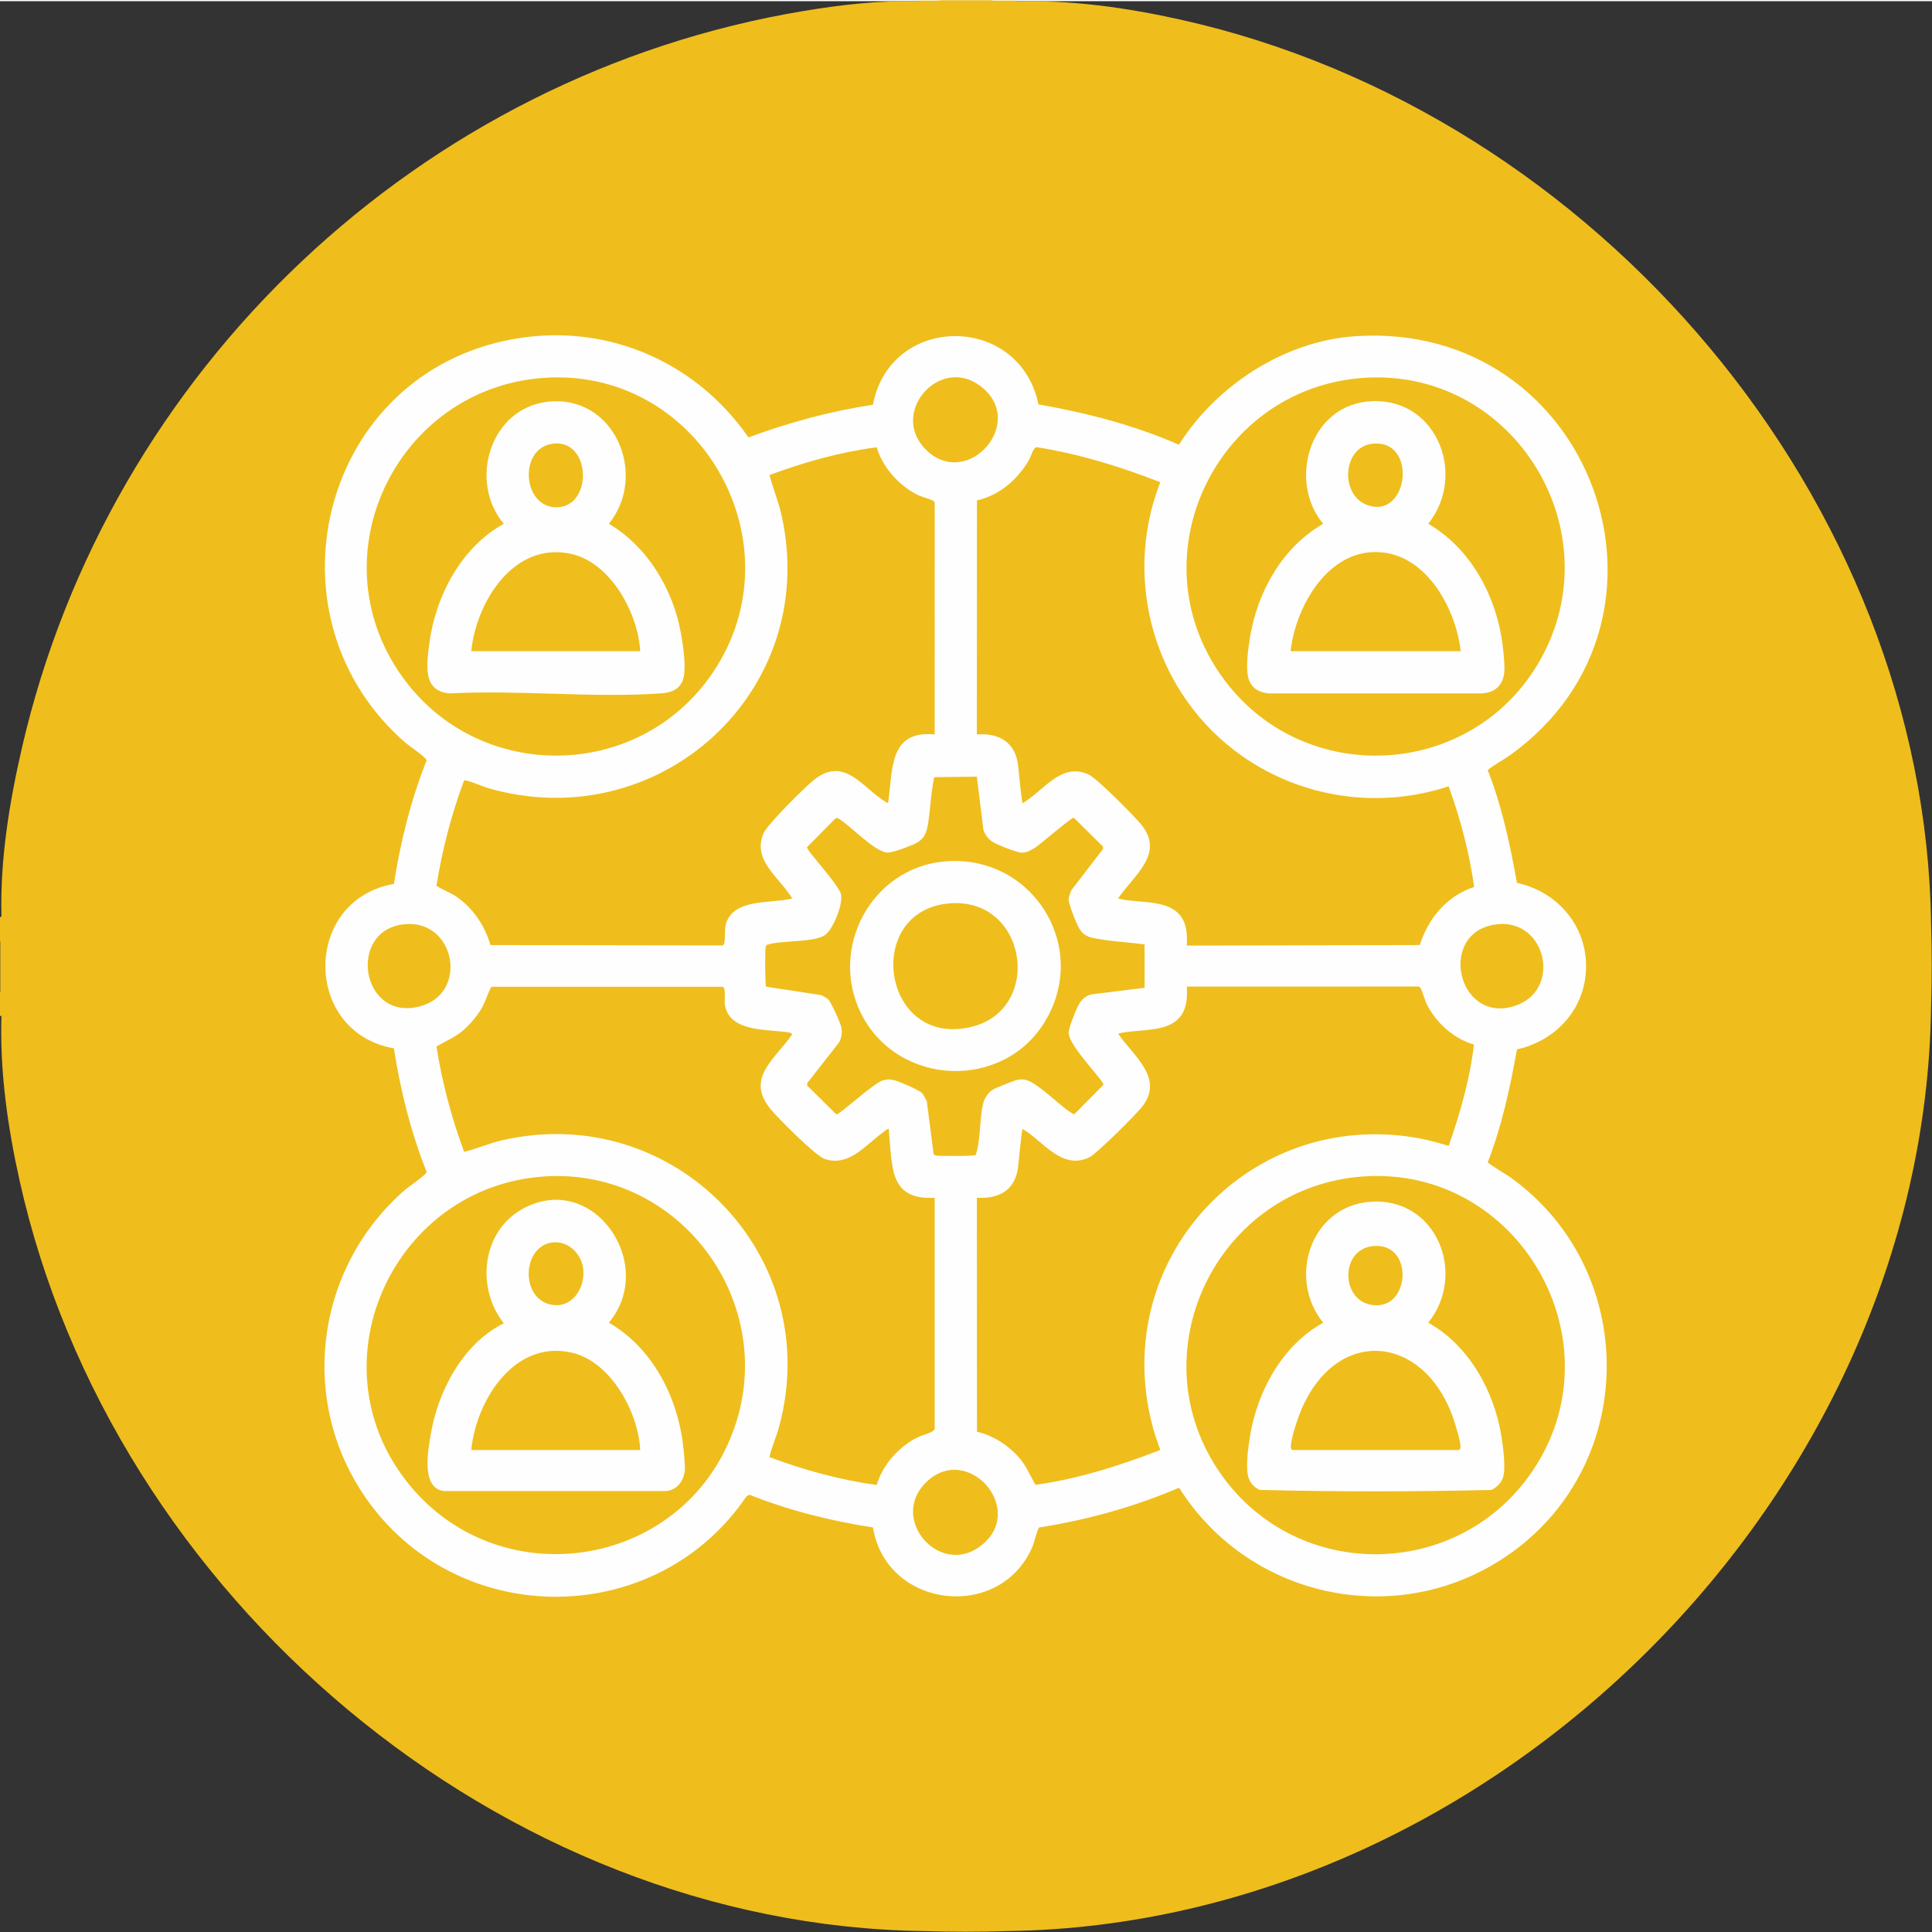 <svg xmlns="http://www.w3.org/2000/svg" id="Layer_1" data-name="Layer 1" viewBox="0 0 768 768" fill="#efbe1c"><rect x="0" y="0" width="768" height="768" fill="#333333" stroke="none"/><defs><style>      .cls-4 {        fill: #efbe1c;      }      .cls-8 {        fill: #fefefe;      }    </style></defs><path class="cls-8" d="M0,.48v-.48h768v.48h-367.2c-11.17.32-22.44-.42-33.6,0H0Z"></path><path class="cls-7" d="M0,374.65v-7.2c.14-.42.3-.41.48,0,0,2.28.41,5.22-.48,7.2Z"></path><path class="cls-4" d="M.48,398.15c-.14.42-.3.41-.48,0v-4.32c.87.95.47,2.96.48,4.32Z"></path><path class="cls-1" d="M.48,401.03c-.14.42-.3.41-.48,0v-2.88h.48c0,.96,0,1.92,0,2.88Z"></path><path class="cls-6" d="M.48,403.91H0v-2.88h.48c0,.96-.03,1.92,0,2.88Z"></path><path class="cls-2" d="M.48,367.45H0v-2.88h.48c-.03.96,0,1.92,0,2.88Z"></path><path class="cls-5" d="M393.46.11c1.47.19,2.91.35,4.32.48.96-.35,1.93-.35,2.88,0,.88-.37,1.98-.39,2.88,0,22.21-.7,44.38,2.45,66.02,7.28,165.3,36.91,295.74,191.27,298.07,359.21.35,11.19.35,22.39,0,33.58-2.86,193.51-173.41,364.21-366.97,366.97-11.19.35-22.39.35-33.58,0-167.88-2.28-322.37-132.85-359.24-298.09-4.83-21.64-7.97-43.8-7.26-66-.39-.9-.37-2,0-2.88-.35-.95-.35-1.92,0-2.88-.13-1.37-.29-2.81-.48-4.32v-19.19c.19-1.47.35-2.91.48-4.32-.35-.96-.35-1.93,0-2.88-.37-.88-.39-1.98,0-2.88-.58-22.45,3.1-45,8.16-66.99C43.35,146.86,167.04,29.74,319.35,4.39c14.98-2.49,30.13-4.29,45.33-3.8,1.68-.43,3.62-.37,5.28,0,1.42-.15,2.86-.31,4.32-.48h19.19Z"></path><path class="cls-3" d="M370.17.24c.42.14.41.3,0,.48-1.75.06-3.53-.08-5.28,0V.24h5.28Z"></path><path class="cls-4" d="M397.99.24c.42.14.41.3,0,.48-1.35,0-3.37.39-4.32-.48h4.32Z"></path><path class="cls-4" d="M374.49.24l-1.17.5c-1.05.04-2.1-.05-3.15-.02V.24h4.32Z"></path><path class="cls-1" d="M400.87.24c.42.14.41.3,0,.48-.96,0-1.92,0-2.88,0V.24h2.88Z"></path><path class="cls-6" d="M403.75.24v.48c-.96-.03-1.92,0-2.88,0V.24h2.88Z"></path><path class="cls-4" d="M.32,374.41v-4.32c.14-.42.3-.41.48,0-.01,1.35.39,3.37-.48,4.32Z"></path><path class="cls-4" d="M.8,397.91c-.14.42-.3.41-.48,0v-4.32c.87.95.47,2.96.48,4.32Z"></path><path class="cls-2" d="M.8,367.21c-.14.42-.3.41-.48,0v-2.88h.48c-.03.96,0,1.92,0,2.88Z"></path><path class="cls-1" d="M.8,400.79c-.14.42-.3.41-.48,0v-2.88h.48c0,.96,0,1.92,0,2.88Z"></path><path class="cls-6" d="M.8,403.67h-.48v-2.88h.48c0,.96-.03,1.92,0,2.88Z"></path><path class="cls-1" d="M.8,370.09h-.48v-2.88h.48c0,.96,0,1.92,0,2.88Z"></path><g><path class="cls-8" d="M161.2,472.8c-36.28,31.41-43.04,85.32-14.55,124.38,37.23,51.04,114.73,49.85,150.05-2.32l1.2-.7c15.77,6.29,32.33,10.44,49.12,13.01,5.19,32.28,50.77,37.67,63.47,7.46.65-1.55,1.91-7,2.63-7.45,19.13-2.99,37.83-8.19,55.59-15.79,28.36,44.92,88.84,57.05,132.29,25.7,50.62-36.53,50.07-112.64-.48-149.01-1.28-.92-9.05-5.53-9.11-6.07,5.6-14.45,8.88-29.64,11.6-44.87,13.76-3,24.79-13.51,27.04-27.64,2.94-18.43-9.13-34.68-27.04-38.55-2.74-15.22-5.95-30.44-11.63-44.86,2.86-2.28,6.17-3.94,9.14-6.08,75.28-54.32,32.53-172.69-61.79-166.36-28.17,1.89-55.21,19.58-70.09,43.13-17.81-7.8-36.69-12.67-55.84-16.03-7.45-36.16-58.87-36.27-65.8.14-16.92,2.56-33.46,7.04-49.47,12.99-21.74-31.38-58.98-46.54-96.66-38.47-74.13,15.86-96.66,110.36-39.65,159.88,1.41,1.22,8.36,5.86,8.37,6.95-6.26,15.78-10.4,32.34-13.01,49.12-36.34,6.39-36.3,58.99,0,65.37,2.61,16.78,6.75,33.34,13.01,49.12-.01,1.1-6.97,5.74-8.37,6.95ZM348.48,590.29c-14.59-1.97-28.88-5.95-42.63-11.06.89-4.02,2.67-7.77,3.76-11.74,18.77-68.14-41.73-130.16-110.3-114.14-5.07,1.18-9.87,3.37-14.82,4.52-5-13.56-8.76-27.58-10.99-41.89,3.31-1.96,6.91-3.41,9.95-5.84,2.78-2.22,6-5.92,7.8-8.99,1.67-2.85,2.6-6.15,4.06-8.89h91.97c1.41.47.61,5.23.83,6.85,1.55,11.49,17.33,9.9,25.62,11.32.57.1.85.25,1.19.72-6.87,10.02-18.91,17.44-8.39,29.99,3.04,3.63,17.61,18.29,21.24,19.54,9.43,3.23,15.92-5.06,22.71-10.14.45-.34,2.49-2.11,2.83-1.73.39,5.1.66,10.42,1.58,15.45,1.71,9.45,7.39,12.34,16.66,11.88v91.87c-.26,1.39-5.1,2.51-6.74,3.33-7.56,3.76-13.88,10.88-16.31,18.95ZM334.38,355.71c-.88-4.13-13.7-17.42-13.58-18.93l11.4-11.54h.94c4.88,2.91,14.2,13.1,19.49,13.67,2.05.22,10.24-2.91,12.14-4.09,3.21-2,3.72-4.77,4.29-8.18.4-2.36,1.65-17.14,2.43-17.71l16.82-.2,2.61,21.14c.68,1.97,1.98,3.77,3.77,4.86,1.79,1.09,9.7,4.27,11.59,4.23,2.14-.05,3.8-1.1,5.49-2.22,2.05-1.36,14.15-11.84,15.09-11.68l11.61,11.48v.94s-12.53,16.3-12.53,16.3c-.46.98-1.1,2.62-1.13,3.66-.06,1.95,3.19,10.06,4.35,11.87,2.14,3.34,4.83,3.49,8.39,4.09,5.73.97,11.68,1.23,17.44,1.99v17.27l-21.13,2.62c-2.03.45-3.82,1.99-4.88,3.76-1.12,1.87-4.23,9.62-4.17,11.57.17,5.38,14.1,19.03,13.83,20.6l-11.47,11.6c-.56.26-.97-.28-1.4-.54-4.65-2.76-13.9-12.55-18.56-13.11-1.13-.14-2-.06-3.1.18-1.13.24-8.23,3.09-9.25,3.69-1.91,1.12-3.51,3.44-4.03,5.57-1.54,6.4-.89,14.12-2.97,20.54-.63.46-14.23.47-15.62.21-.55-.1-.98-.16-1.13-.79l-2.7-20.81c-.55-1.04-1.18-2.47-1.98-3.3-1.19-1.23-9.75-4.92-11.58-5.21-1.49-.23-2.43-.17-3.88.21-3.48.93-17.35,13.74-18.49,13.55l-11.61-11.48v-.95s12.65-16.16,12.65-16.16c1.04-1.83,1.32-3.97.93-6.04-.3-1.62-4.09-10.02-5.21-11.1-.7-.67-1.82-1.12-2.64-1.68l-22.05-3.37c-.46-.63-.47-14.25-.21-15.63.11-.56.16-.97.81-1.1,5.58-1.74,18.16-.79,22.67-3.71,3.26-2.11,7.33-12.27,6.52-16.08ZM389.52,614.77c-16.09,11.88-35.95-10.73-21.66-25.25,16.57-16.83,41.03,10.95,21.66,25.25ZM457.92,566.05c.9,3.51,2.1,6.94,3.32,10.34-16.02,6.19-32.47,11.47-49.58,13.86-2-3.31-3.43-6.93-5.87-9.98-4.22-5.27-10.8-9.67-17.42-11.12l-.05-93.02c8.14.43,14.53-2.39,16.19-10.91.44-2.27,1.47-15.84,2.05-16.43,8.18,4.93,15.58,16.47,26.4,11.29,2.99-1.43,18.56-16.94,21.08-20.18,8.9-11.41-3.61-20.23-9.58-29,8.58-2.28,22.58.45,26.41-9.82,1.09-2.94,1.02-5.81.93-8.9l91.41-.02c.56-.02,1.03.03,1.42.5.49.59,1.88,5.25,2.55,6.57,3.77,7.46,10.72,13.67,18.75,16.02-1.65,13.77-5.48,27.22-10.05,40.25-4.23-1.26-8.47-2.45-12.84-3.2-66.56-11.41-121.84,48.16-105.11,113.74ZM609.09,584.9c-29.29,43.13-92.85,44.12-123.3,1.72-34.55-48.11-2.16-115.06,56.42-118.98,61.62-4.12,101.82,65.82,66.89,117.25ZM595.45,367.38c19.34-1.88,25.55,26.44,6.61,32.51-23.01,7.38-31-30.14-6.61-32.51ZM544.13,150.09c58.14-2.43,96.76,61,68.3,111.95-26.84,48.06-94.92,51.65-126.83,6.74-34.69-48.82-.73-116.22,58.53-118.69ZM409.03,182.89c.78-1.33,1.65-4.98,3.03-5.13,16.93,2.65,33.29,7.72,49.17,13.93-15.4,39.34-1.92,84.67,32.47,108.8,23.89,16.76,54.31,21.25,82.16,12.09,4.68,12.93,8.24,26.33,10.13,40-10.84,3.58-18.21,12.4-21.6,23.09l-92.6.22c.08-3.09.16-5.96-.93-8.9-3.82-10.27-17.82-7.54-26.41-9.82,6.19-9.23,18.83-17.76,9.12-29.51-2.82-3.42-17.41-18.14-20.62-19.67-11.05-5.29-18.01,6.33-26.4,11.29-.58-.59-1.61-14.15-2.05-16.43-1.64-8.44-8.08-11.46-16.19-10.91l.05-93.02c8.92-2.03,16.13-8.26,20.66-16.04ZM389.52,153.3c19.4,14.31-5.14,42.05-21.66,25.25-14.25-14.5,5.51-37.17,21.66-25.25ZM310.86,205.59c-1.23-5.74-3.44-11.11-5-16.74,13.76-5.12,28.03-9.13,42.63-11.06,2.38,8,8.81,15.22,16.31,18.95,1.34.67,5.67,1.88,6.27,2.37.47.39.51.86.5,1.42l-.02,91.41c-18.19-1.72-16.62,13.88-18.46,26.87-.63.8-.51.25-.96-.01-9.55-5.7-16.48-18.81-29.04-8.4-3.61,2.99-17.97,17.24-19.53,20.76-4.8,10.79,6.5,17.82,11.38,26.01-8.4,2.17-23.8-.35-26.53,10.65-.48,1.93.19,7.57-1.12,8l-92.31-.14c-2.26-7.65-6.85-14.61-13.45-19.17-2.55-1.76-5.47-2.7-8.03-4.4,2.27-14.29,5.93-28.35,10.99-41.89.69-.49,7.65,2.51,9.18,2.96,67.98,19.91,132.13-37.99,117.18-107.58ZM159.59,268.58c-34.5-48.93-.48-116.02,58.82-118.5,60.78-2.54,99.16,66.58,64.97,117.26-29.36,43.51-93.52,44.15-123.78,1.24ZM166.7,400.11c-23.33,5.87-28.77-30.52-5.87-32.73,20.25-1.95,25.69,27.74,5.87,32.73ZM216.49,467.65c53.98-3.52,93.71,50.63,74.94,101.32-20.48,55.32-94.16,66.19-130.21,19.38-36.66-47.62-4.23-116.82,55.27-120.7Z"></path><path class="cls-8" d="M544.61,477.73c-23.69,1.84-32.92,30.51-18.61,48.06-16.24,8.96-26.24,27.27-29.12,45.24-.71,4.41-1.96,12.93-.38,16.89.77,1.94,2.37,3.55,4.29,4.34,30.58.77,61.57.75,92.16.01,2.05-1.08,3.85-2.78,4.55-5.04,1.15-3.72,0-12.1-.65-16.2-2.85-17.97-12.92-36.24-29.12-45.24,15.62-19.37,3.22-50.1-23.12-48.06ZM577.33,562.72c.96,2.59,3.33,10.18,3.26,12.59-.01.45-.34,1.09-.63,1.09h-66.2c-.39-.11-.61-.63-.63-1.08-.12-3.32,3.01-12.39,4.48-15.69,14.3-32.25,47.86-29,59.72,3.09ZM544.68,518.62c-11.6-2.43-11.69-21.33.38-23.18,17.46-2.67,15.9,26.58-.38,23.18Z"></path><path class="cls-8" d="M176.52,592.72h88.3c4.37-.39,7.15-4.25,7.41-8.42.13-2.05-.31-6.37-.54-8.56-2.06-19.87-12.05-39.83-29.68-49.96,19.43-23.16-6.23-60.6-34.23-45.25-16.29,8.93-18.65,31.47-7.51,45.49-16.32,8.12-26.23,26.99-29.11,44.53-1.03,6.24-3.84,21.07,5.35,22.17ZM218.86,494.01c6.74-1.28,12.43,4.29,13.02,10.74.7,7.69-4.88,15.83-13.28,13.76-11.66-2.86-10.89-22.38.26-24.5ZM227.63,537.78c15.28,3.71,26.21,23.74,26.86,38.62h-67.16c1.96-19.85,17.28-44.21,40.3-38.62Z"></path><path class="cls-8" d="M262.42,275.65c3.68-.26,7.04-1.08,8.77-4.66,2.01-4.17.31-14.68-.55-19.44-3.14-17.41-13.28-34.28-28.63-43.34,15.77-19.42,2.27-51.37-24.08-48.53-23.08,2.48-31.87,31.61-17.66,48.55-17.03,9.28-27.35,29.18-29.67,48.03-.99,8.05-2.7,18.65,8.32,19.38,27.27-1.46,56.46,1.88,83.51,0ZM219.34,176.44c15.72-2.55,16.63,25.22,1.81,25.22-13.4,0-15.08-23.07-1.81-25.22ZM187.33,258.84c2-19.69,17.02-43.81,39.83-38.63,15.68,3.56,26.51,23.55,27.33,38.63h-67.16Z"></path><path class="cls-8" d="M504.63,275.64h84.46c5.11-.3,8.41-3.2,8.88-8.39.25-2.72-.23-7.22-.56-10.03-2.24-19.49-12.39-39.04-29.67-48.99,15.9-19.98,2.7-51.66-24.58-48.56-22.9,2.6-31.04,31.91-17.17,48.56-16.17,9.19-26.21,27.11-29.11,45.23-.74,4.6-2.01,13.1-.23,17.22,1.49,3.43,4.38,4.66,7.99,4.97ZM545.07,176.46c18.54-2.64,15.13,29.79-1.18,24.43-11.35-3.73-10.29-22.8,1.18-24.43ZM545.4,219.48c20.58-1.06,33.15,21.5,35.28,39.36h-67.64c1.82-16.71,13.57-38.39,32.36-39.36Z"></path><path class="cls-8" d="M415.75,405.47c17.5-30-6.06-66.24-40.47-63.02-28.93,2.71-45.92,34.57-32.95,60.48,14.6,29.17,56.94,30.78,73.42,2.54ZM376.22,359.23c31.93-3.85,38.99,41.79,10.08,48.93-35.32,8.73-43.31-44.92-10.08-48.93Z"></path></g></svg>
